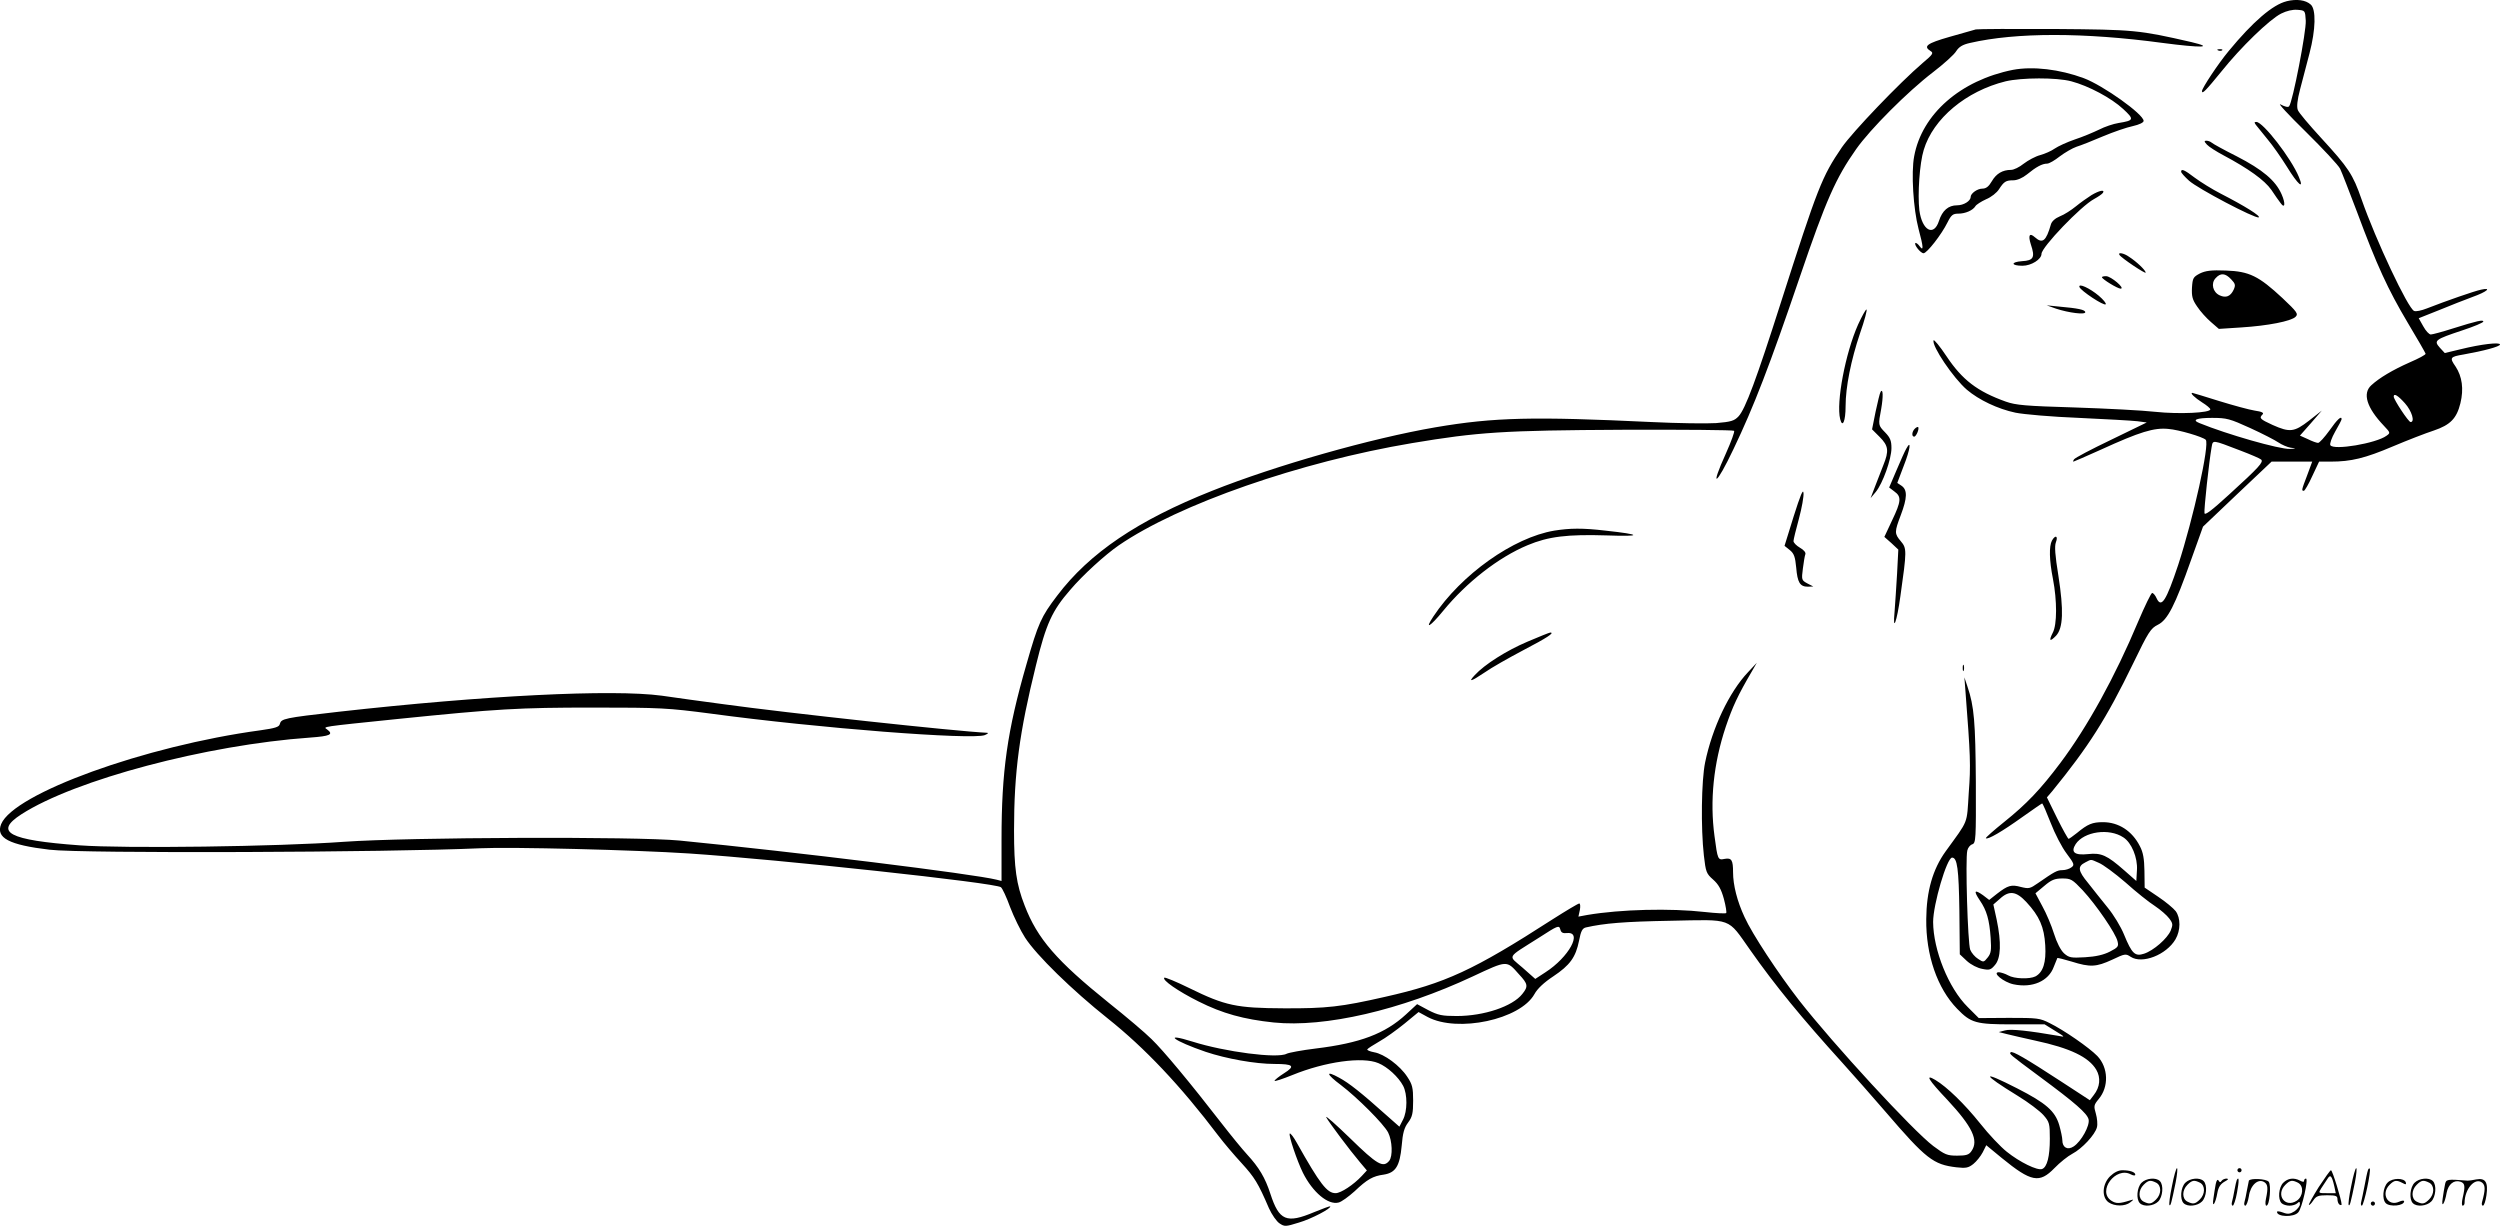 <svg version="1.0" xmlns="http://www.w3.org/2000/svg"
  viewBox="0 0 1199.557 588.177"
 preserveAspectRatio="xMidYMid meet">
<g transform="translate(-0.443,588.512) scale(0.1,-0.1)"
fill="#000000" stroke="none">
<path d="M10976 5879 c-66 -16 -161 -97 -278 -239 -50 -60 -128 -178 -128
-192 0 -17 19 3 94 95 91 114 230 249 286 277 26 13 55 20 78 18 37 -3 37 -3
40 -52 3 -50 -63 -392 -80 -411 -5 -6 -20 -2 -41 9 -17 10 36 -48 120 -130 83
-82 158 -162 166 -179 8 -16 44 -110 81 -207 95 -256 148 -371 243 -531 47
-78 85 -145 86 -149 1 -5 -33 -23 -77 -42 -81 -36 -145 -74 -183 -109 -44 -39
-23 -108 60 -195 31 -33 32 -34 12 -48 -49 -36 -254 -71 -269 -45 -4 6 6 35
23 65 17 29 31 56 31 60 0 18 -21 -1 -58 -54 -24 -33 -48 -60 -55 -60 -7 0
-29 8 -49 18 l-38 17 53 60 52 60 -61 -48 c-71 -55 -92 -58 -175 -21 -61 28
-66 33 -48 51 7 7 -3 13 -38 18 -26 4 -103 25 -171 46 -68 21 -125 39 -128 39
-13 0 11 -23 47 -46 21 -13 39 -28 39 -33 0 -17 -149 -24 -263 -12 -61 7 -236
16 -387 21 -236 7 -283 11 -331 28 -137 49 -209 104 -285 218 -32 48 -60 82
-62 76 -9 -27 95 -181 160 -237 58 -49 148 -92 233 -110 39 -8 176 -20 305
-25 129 -6 255 -13 280 -16 l45 -6 -171 -83 c-94 -45 -174 -87 -178 -94 -4 -6
-5 -11 -3 -11 2 0 62 26 133 58 186 85 254 106 323 99 50 -4 165 -38 179 -52
20 -20 -60 -379 -132 -600 -58 -174 -81 -210 -104 -160 -6 14 -16 25 -21 25
-5 0 -35 -62 -67 -137 -111 -265 -244 -506 -373 -678 -96 -128 -163 -198 -269
-283 -51 -41 -91 -76 -89 -79 9 -8 79 33 174 101 51 36 94 66 96 66 3 0 21
-42 41 -93 20 -52 54 -118 77 -148 37 -49 38 -55 22 -66 -9 -7 -28 -13 -42
-13 -26 0 -38 -7 -119 -63 -37 -26 -43 -27 -80 -18 -47 13 -63 8 -115 -32
l-38 -30 -30 23 c-41 29 -46 21 -15 -25 33 -48 46 -93 52 -180 4 -59 2 -74
-14 -94 -19 -24 -21 -24 -46 -7 -15 9 -32 29 -38 44 -12 30 -24 436 -14 476 3
14 14 27 24 30 17 6 18 24 17 299 -2 287 -8 363 -40 457 l-15 45 5 -65 c24
-312 26 -356 16 -488 -10 -156 1 -127 -111 -282 -62 -86 -92 -191 -93 -325 -2
-173 53 -332 148 -430 67 -69 90 -75 267 -75 l153 0 50 -31 c49 -30 50 -31 15
-24 -138 24 -228 34 -255 26 l-30 -8 40 -10 c22 -6 83 -19 135 -31 168 -36
257 -79 293 -140 22 -38 18 -83 -12 -121 l-19 -25 -138 90 c-170 111 -234 148
-242 140 -7 -8 -9 -7 138 -116 172 -127 229 -177 236 -206 7 -29 -35 -106 -72
-130 -29 -19 -54 -5 -54 30 0 12 -7 45 -15 73 -20 67 -63 105 -202 176 -174
89 -173 72 3 -36 51 -31 106 -73 123 -92 29 -33 31 -41 31 -114 0 -85 -13
-136 -37 -145 -22 -9 -108 33 -170 83 -29 23 -86 83 -127 135 -76 95 -160 176
-215 209 -52 31 -35 2 58 -96 119 -128 151 -194 115 -245 -12 -18 -25 -22 -69
-22 -48 0 -59 5 -114 46 -98 74 -479 488 -644 699 -100 129 -225 318 -262 400
-35 75 -55 153 -55 215 0 58 -7 70 -40 64 -33 -7 -34 -4 -49 109 -23 170 -5
348 54 525 33 97 57 149 126 267 l23 40 -42 -45 c-91 -96 -172 -268 -206 -433
-18 -87 -21 -315 -6 -447 9 -79 12 -87 44 -115 26 -23 39 -46 52 -93 9 -34 14
-65 11 -68 -3 -3 -48 -1 -101 5 -167 19 -405 13 -565 -14 l-43 -8 7 32 c3 17
2 31 -3 31 -5 0 -62 -34 -128 -76 -380 -245 -515 -307 -804 -372 -210 -48
-281 -56 -485 -55 -227 1 -281 12 -454 97 -63 31 -117 53 -120 50 -12 -11 66
-65 164 -114 115 -58 218 -86 361 -101 246 -25 609 59 955 221 167 78 162 78
222 10 43 -46 45 -58 16 -94 -47 -60 -184 -106 -315 -106 -71 0 -89 4 -136 28
l-54 29 -53 -49 c-101 -93 -220 -138 -434 -164 -66 -8 -129 -20 -139 -25 -44
-24 -296 9 -451 58 -147 46 -92 4 63 -49 99 -33 237 -58 330 -58 91 0 101 -10
45 -45 -25 -16 -45 -32 -45 -36 0 -4 39 9 86 28 157 64 336 89 412 57 44 -18
97 -67 119 -109 21 -40 21 -122 -1 -163 l-17 -33 -60 53 c-124 111 -181 156
-229 182 -67 37 -63 18 8 -35 79 -60 206 -187 227 -228 20 -40 23 -114 5 -136
-29 -35 -58 -18 -187 108 -69 67 -121 113 -115 101 12 -23 113 -158 163 -217
l32 -38 -24 -26 c-40 -43 -101 -83 -126 -83 -41 0 -74 42 -187 243 -15 27 -30
46 -33 43 -7 -7 35 -131 63 -188 47 -94 121 -156 171 -143 14 3 48 28 77 54
61 58 88 73 140 80 57 9 77 41 86 138 5 61 12 87 31 112 20 27 24 44 24 105 0
62 -4 78 -28 114 -35 54 -111 110 -159 118 -21 4 -35 10 -33 14 3 5 29 21 58
38 29 16 83 55 120 85 l68 56 44 -24 c144 -76 444 -12 512 110 14 26 46 56 90
85 81 54 108 92 124 171 9 47 16 60 33 64 88 20 184 28 406 32 301 6 271 17
382 -140 120 -171 248 -327 443 -542 50 -55 143 -161 207 -235 194 -226 229
-253 340 -266 45 -5 57 -3 81 16 15 12 35 37 45 56 l17 34 74 -61 c142 -116
181 -123 253 -49 26 27 65 58 86 69 46 24 109 91 118 127 4 14 1 44 -5 65 -11
37 -10 42 13 70 50 59 47 151 -6 207 -39 40 -158 123 -229 158 -47 24 -59 25
-195 25 l-145 -1 -53 53 c-92 91 -165 273 -166 408 0 84 66 309 91 309 25 0
32 -54 35 -255 l2 -209 34 -32 c20 -18 51 -34 74 -38 34 -7 41 -5 61 19 28 32
31 107 8 217 l-16 73 31 27 c45 42 79 37 128 -16 62 -67 85 -119 90 -207 5
-82 -10 -129 -47 -149 -28 -14 -102 -12 -131 5 -14 8 -34 14 -44 15 -36 0 22
-48 70 -58 90 -19 168 15 193 84 8 21 16 40 17 42 1 2 32 -6 69 -17 89 -28
118 -26 194 9 61 29 65 30 89 14 55 -36 171 9 215 84 25 43 25 102 1 135 -11
14 -48 45 -84 69 l-65 44 -1 80 c-1 58 -6 89 -22 119 -37 73 -102 115 -177
115 -51 0 -73 -9 -125 -52 -19 -15 -37 -28 -40 -28 -3 0 -28 45 -55 99 l-49
100 25 29 c175 215 259 346 389 614 73 151 84 168 118 185 47 23 82 91 160
312 l57 159 164 156 165 156 98 0 97 0 -24 -65 c-28 -73 -28 -75 -16 -75 4 0
23 32 40 70 l33 70 56 0 c97 0 164 16 298 73 71 30 159 64 196 76 80 27 110
58 128 131 17 69 8 129 -23 176 -30 43 -27 47 38 58 96 17 175 38 175 48 0 12
-89 2 -190 -23 l-75 -18 -24 26 c-30 34 -23 39 109 83 55 18 100 37 100 42 0
10 -28 4 -146 -33 -50 -16 -98 -29 -106 -29 -8 0 -24 17 -36 39 l-22 39 98 39
c53 22 125 50 160 63 70 25 95 47 41 35 -33 -7 -168 -54 -260 -90 -25 -10 -53
-16 -61 -12 -29 11 -184 340 -252 535 -42 121 -62 151 -196 297 -56 61 -106
120 -110 132 -6 15 -3 47 11 100 11 43 31 120 45 172 30 115 32 211 6 234 -24
22 -68 28 -116 16z m568 -1929 c33 -37 49 -90 27 -90 -10 0 -81 108 -81 122 0
18 20 6 54 -32z m-742 -119 c59 -27 119 -58 135 -69 16 -11 42 -22 58 -25 30
-4 30 -4 -3 -6 -50 -2 -302 70 -434 124 -38 15 -15 25 60 25 71 0 85 -4 184
-49z m-47 -108 c50 -19 94 -38 99 -43 12 -12 -8 -35 -154 -168 -84 -77 -116
-101 -118 -89 -3 17 22 247 34 315 7 38 0 38 139 -15z m-562 -1856 c39 -25 69
-97 65 -157 l-3 -52 -58 51 c-82 72 -110 85 -173 78 -66 -7 -85 9 -60 48 40
60 160 78 229 32z m-118 -122 c20 -8 77 -50 128 -94 50 -45 114 -96 141 -113
27 -18 58 -45 69 -60 18 -24 18 -30 7 -58 -16 -38 -82 -96 -128 -111 -43 -14
-58 -1 -96 92 -15 37 -50 95 -79 130 -28 35 -71 88 -94 118 -48 58 -51 79 -13
98 31 16 24 16 65 -2z m-77 -132 c64 -69 159 -207 167 -245 6 -24 2 -29 -37
-49 -29 -15 -67 -24 -119 -27 -68 -4 -77 -2 -101 19 -16 15 -35 52 -48 94 -12
39 -37 98 -56 132 l-33 62 42 35 c34 29 50 36 87 36 41 0 48 -4 98 -57z
m-2475 -205 c77 8 9 -116 -103 -188 l-49 -32 -61 54 c-70 61 -80 43 79 144 90
58 96 61 102 40 4 -16 12 -20 32 -18z M9485 5744 c-11 -3 -68 -19 -127 -36
-108 -31 -127 -45 -90 -68 15 -9 11 -16 -38 -57 -111 -95 -336 -330 -388 -405
-96 -141 -115 -190 -293 -746 -116 -364 -170 -510 -203 -545 -20 -21 -35 -26
-107 -32 -46 -3 -185 -1 -309 5 -569 27 -755 23 -1037 -25 -309 -53 -767 -183
-1073 -305 -355 -141 -588 -298 -743 -503 -77 -101 -91 -132 -147 -328 -93
-322 -120 -515 -120 -842 l0 -199 -23 6 c-112 28 -964 133 -1522 188 -206 20
-1303 16 -1610 -6 -314 -23 -1053 -33 -1269 -17 -341 25 -412 63 -279 149 258
166 889 333 1385 368 97 7 114 15 82 39 -20 14 -34 12 336 50 481 49 585 55
940 55 326 0 358 -2 565 -29 516 -70 1256 -127 1315 -103 14 6 19 11 11 11
-150 7 -960 95 -1264 137 -100 13 -234 32 -297 41 -237 32 -853 1 -1550 -77
-264 -30 -276 -33 -283 -59 -3 -14 -22 -20 -93 -30 -554 -75 -1183 -303 -1244
-450 -27 -66 37 -100 232 -123 157 -19 1630 -13 2068 7 143 7 741 -8 1000 -25
435 -29 1472 -141 1497 -162 7 -5 27 -48 44 -95 18 -47 50 -113 72 -147 55
-85 225 -251 397 -388 176 -140 348 -321 531 -563 25 -33 75 -92 111 -131 62
-68 79 -95 131 -216 14 -31 37 -64 51 -73 24 -16 29 -16 93 4 59 17 158 69
150 78 -2 1 -36 -11 -77 -28 -133 -56 -168 -41 -210 88 -25 77 -54 126 -112
189 -23 25 -77 91 -122 149 -151 195 -280 350 -336 404 -30 30 -122 108 -205
174 -251 202 -343 308 -404 467 -40 102 -51 180 -51 360 0 280 26 472 105 792
49 201 78 263 164 362 62 73 168 169 233 214 290 199 872 401 1408 491 317 53
437 61 1012 64 289 1 529 -1 533 -5 4 -3 -14 -52 -39 -108 -79 -174 -48 -157
36 20 98 205 173 399 319 828 125 367 172 473 270 612 67 95 246 275 369 369
52 40 102 85 111 101 13 20 30 31 66 39 221 51 547 51 925 0 183 -24 251 -23
138 4 -253 58 -274 60 -655 63 -198 1 -369 0 -380 -2z M10648 5643 c7 -3 16
-2 19 1 4 3 -2 6 -13 5 -11 0 -14 -3 -6 -6z M9663 5550 c-251 -50 -437 -212
-474 -415 -15 -78 -4 -253 21 -348 24 -89 25 -110 5 -83 -8 11 -17 17 -20 15
-8 -8 25 -49 39 -49 16 0 86 89 115 148 18 36 26 42 52 42 34 0 70 16 82 36 4
7 27 22 51 33 25 10 52 32 62 48 24 37 33 43 69 43 18 0 44 11 65 28 44 36 73
52 97 52 10 0 37 16 61 35 24 18 60 39 80 46 20 6 78 29 127 50 50 21 114 43
143 49 31 7 52 17 52 25 0 32 -194 170 -287 205 -116 43 -244 58 -340 40z
m280 -55 c83 -22 192 -80 249 -133 54 -50 52 -55 -22 -67 -25 -4 -67 -18 -94
-32 -27 -13 -79 -35 -116 -47 -38 -13 -81 -33 -97 -44 -15 -11 -47 -25 -69
-31 -23 -6 -58 -25 -79 -41 -21 -17 -48 -30 -61 -30 -41 0 -71 -18 -92 -54
-15 -26 -28 -36 -46 -36 -24 0 -56 -23 -56 -40 0 -19 -33 -40 -65 -40 -42 0
-71 -25 -87 -75 -25 -77 -81 -46 -94 51 -9 76 1 226 21 290 45 150 203 282
393 329 77 18 244 19 315 0z M10831 5283 c8 -10 32 -40 55 -68 23 -27 64 -86
91 -129 54 -88 85 -114 58 -50 -37 90 -172 264 -204 264 -11 0 -11 -3 0 -17z
M10594 5191 c9 -10 45 -33 79 -51 120 -64 197 -119 230 -166 17 -26 37 -54 44
-63 21 -30 25 -3 5 42 -29 66 -91 118 -215 182 -62 31 -116 61 -121 66 -6 5
-17 9 -25 9 -11 0 -11 -4 3 -19z M10470 5061 c0 -5 17 -24 38 -43 42 -38 316
-182 334 -176 13 5 -67 55 -182 114 -41 21 -97 56 -124 76 -51 39 -66 45 -66
29z M10040 4949 c-19 -12 -53 -36 -75 -54 -22 -18 -56 -40 -77 -48 -22 -9 -39
-24 -43 -39 -23 -80 -40 -94 -77 -61 -26 23 -33 9 -19 -35 21 -62 13 -77 -42
-80 -56 -4 -54 -22 2 -22 42 0 91 31 91 57 0 32 190 230 252 263 20 11 39 24
43 30 10 17 -18 11 -55 -11z M10174 4662 c9 -15 126 -93 126 -85 0 11 -44 53
-80 76 -25 18 -55 23 -46 9z M10560 4573 c-32 -17 -35 -22 -38 -68 -2 -42 2
-58 25 -91 15 -23 45 -56 66 -74 l38 -33 107 7 c128 8 240 30 261 51 14 14 8
23 -63 90 -114 106 -159 128 -271 132 -71 3 -98 -1 -125 -14z m150 -28 c20
-21 22 -28 12 -50 -15 -32 -37 -41 -67 -27 -33 15 -43 57 -20 82 24 27 47 25
75 -5z M10090 4555 c0 -9 75 -55 90 -55 23 1 -47 60 -70 60 -11 0 -20 -2 -20
-5z M9982 4508 c6 -18 118 -92 126 -83 4 4 -11 22 -33 41 -44 37 -99 62 -93
42z M9870 4404 c61 -20 140 -30 140 -17 0 12 -35 19 -125 27 l-60 6 45 -16z
M8920 4328 c-61 -137 -106 -374 -86 -454 11 -44 26 -10 26 62 0 92 26 221 69
349 22 63 36 115 31 115 -4 0 -22 -33 -40 -72z M9028 4005 c-4 -6 -14 -49 -24
-95 l-17 -85 36 -36 c43 -43 46 -67 18 -136 -10 -27 -28 -73 -40 -103 l-21
-55 25 30 c33 40 75 157 75 210 0 36 -6 50 -30 75 -34 35 -34 35 -19 114 10
58 9 100 -3 81z M9192 3828 c-14 -14 -16 -38 -3 -38 10 0 26 39 19 46 -2 2
-10 -2 -16 -8z M9151 3732 c-7 -12 -28 -59 -47 -104 l-35 -82 25 -19 c35 -25
33 -47 -11 -139 l-37 -79 34 -30 33 -31 -6 -116 c-4 -64 -9 -146 -12 -182 -10
-104 11 -50 28 75 31 219 31 229 2 263 -31 37 -31 44 0 126 31 82 32 120 4
140 l-21 14 31 82 c31 78 38 130 12 82z M8611 3408 l-44 -142 25 -20 c21 -17
26 -33 31 -84 6 -72 18 -92 56 -92 l26 1 -29 15 c-27 15 -28 17 -21 71 4 31 9
62 12 69 3 8 -8 21 -26 31 -17 10 -31 24 -31 32 0 7 12 56 26 107 14 52 24
108 22 124 -2 21 -15 -11 -47 -112z M7462 3339 c-196 -33 -446 -210 -580 -412
-44 -66 -16 -50 47 27 113 138 266 257 405 315 100 42 191 53 381 47 171 -6
168 4 -7 23 -111 13 -170 12 -246 0z M9850 3291 c-14 -27 -13 -93 5 -184 20
-104 20 -219 -1 -258 -20 -40 -14 -45 16 -14 34 37 37 121 11 288 -16 99 -19
141 -12 160 12 31 -3 37 -19 8z M7333 2806 c-101 -43 -205 -109 -252 -160 -34
-36 -19 -32 48 13 31 22 114 69 184 106 115 60 153 85 130 85 -4 0 -54 -20
-110 -44z M9422 2680 c0 -14 2 -19 5 -12 2 6 2 18 0 25 -3 6 -5 1 -5 -13z
M10426 194 c-10 -47 -15 -88 -12 -91 5 -6 9 7 30 110 7 37 10 67 6 67 -4 0
-15 -39 -24 -86z M10740 270 c0 -5 5 -10 10 -10 6 0 10 5 10 10 0 6 -4 10 -10
10 -5 0 -10 -4 -10 -10z M11286 194 c-10 -47 -15 -88 -12 -91 5 -6 9 7 30 110
7 37 10 67 6 67 -4 0 -15 -39 -24 -86z M11366 269 c-3 -8 -10 -41 -16 -74 -6
-33 -14 -68 -16 -77 -3 -10 -1 -18 3 -18 10 0 46 171 38 178 -2 3 -7 -1 -9 -9z
M10129 241 c-38 -38 -41 -101 -7 -125 29 -20 79 -20 104 0 18 14 18 15 1 10
-53 -17 -69 -17 -92 -2 -69 45 21 166 94 126 12 -6 21 -7 21 -1 0 12 -25 21
-62 21 -19 0 -39 -10 -59 -29z M11130 189 c-28 -45 -49 -83 -47 -85 2 -3 12 7
21 21 14 21 24 25 66 25 43 0 50 -3 50 -19 0 -11 5 -23 10 -26 6 -3 10 -3 10
1 0 20 -44 164 -51 164 -4 0 -30 -37 -59 -81z m75 4 l7 -33 -42 0 c-42 0 -42
0 -28 23 8 12 21 32 29 44 15 25 22 18 34 -34z M10280 210 c-22 -22 -27 -79
-8 -98 19 -19 66 -14 88 8 22 22 27 79 8 98 -19 19 -66 14 -88 -8z m71 0 c25
-14 25 -54 -1 -80 -23 -23 -33 -24 -61 -10 -25 14 -25 54 1 80 23 23 33 24 61
10z M10490 210 c-22 -22 -27 -79 -8 -98 19 -19 66 -14 88 8 22 22 27 79 8 98
-19 19 -66 14 -88 -8z m71 0 c25 -14 25 -54 -1 -80 -23 -23 -33 -24 -61 -10
-25 14 -25 54 1 80 23 23 33 24 61 10z M10636 204 c-3 -16 -8 -47 -11 -69 -8
-51 10 -26 19 27 5 27 15 42 34 53 18 10 22 14 10 15 -9 0 -20 -5 -24 -11 -5
-8 -9 -8 -14 1 -5 8 -10 3 -14 -16z M10737 223 c-2 -4 -7 -26 -11 -48 -4 -22
-9 -48 -12 -57 -3 -10 -1 -18 4 -18 4 0 14 28 20 62 11 58 10 81 -1 61z
M10795 220 c-1 -3 -5 -23 -9 -45 -4 -22 -9 -48 -12 -57 -3 -10 -1 -18 4 -18 5
0 13 20 17 45 7 53 44 87 74 68 17 -11 19 -28 8 -80 -4 -18 -3 -33 2 -33 16 0
24 99 11 115 -12 14 -87 18 -95 5z M10960 210 c-22 -22 -27 -79 -8 -98 7 -7
24 -12 38 -12 14 0 31 5 38 12 9 9 12 8 12 -5 0 -9 -12 -24 -26 -34 -21 -13
-32 -15 -55 -6 -16 6 -29 8 -29 3 0 -24 81 -27 102 -2 18 19 50 162 37 162 -5
0 -9 -5 -9 -10 0 -7 -6 -7 -19 0 -30 16 -59 12 -81 -10z m71 0 c29 -16 25 -65
-6 -86 -56 -37 -103 28 -55 76 23 23 33 24 61 10z M11461 211 c-23 -23 -28
-80 -9 -99 19 -19 88 -13 88 9 0 5 -11 4 -24 -2 -54 -25 -89 38 -46 81 23 23
33 24 62 9 16 -9 19 -8 16 3 -8 22 -64 22 -87 -1z M11590 210 c-22 -22 -27
-79 -8 -98 19 -19 66 -14 88 8 22 22 27 79 8 98 -19 19 -66 14 -88 -8z m71 0
c25 -14 25 -54 -1 -80 -23 -23 -33 -24 -61 -10 -25 14 -25 54 1 80 23 23 33
24 61 10z M11736 201 c-3 -14 -8 -44 -11 -66 -8 -51 10 -26 19 27 8 41 35 63
66 53 22 -7 24 -21 11 -77 -5 -22 -5 -38 0 -38 5 0 9 6 9 13 0 68 51 125 85
97 15 -13 15 -35 -1 -92 -3 -10 -1 -18 4 -18 6 0 13 23 17 50 9 63 -5 84 -49
76 -17 -4 -35 -6 -41 -6 -101 8 -104 7 -109 -19z M11380 110 c0 -5 5 -10 10
-10 6 0 10 5 10 10 0 6 -4 10 -10 10 -5 0 -10 -4 -10 -10z"/>
</g>
</svg>
